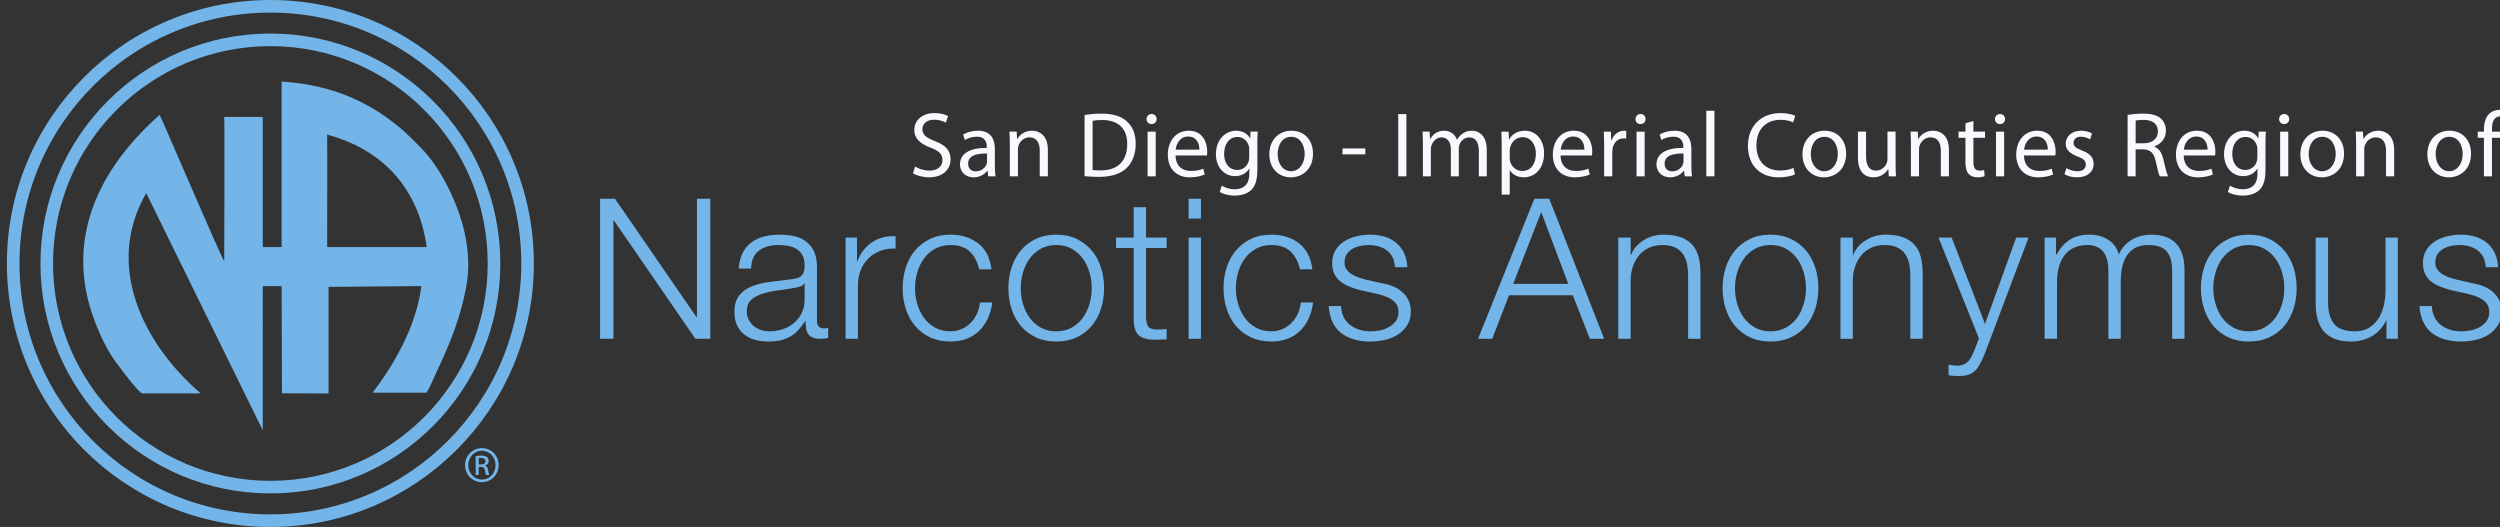 <?xml version="1.0" encoding="UTF-8"?> <svg xmlns="http://www.w3.org/2000/svg" xmlns:xlink="http://www.w3.org/1999/xlink" version="1.1" id="Layer_1" x="0px" y="0px" width="433.421px" height="91.359px" viewBox="0 0 433.421 91.359" xml:space="preserve"><rect x="0" y="0" width="433.421" height="91.359" fill="#333333" stroke="none"/> <path fill="#73B5E8" d="M78.705,34.698c-0.826-1.966-1.927-4.128-3.46-6.33c-1.376-1.966-3.106-3.656-5.347-5.74 c-6.92-6.016-14.037-8.021-21.074-8.492v28.702c-1.298,0-1.416,0-3.264,0c0-6.881,0-15.49,0-22.568h-6.684 c0.079,0.04,0,25.006,0,25.006c-0.118,0.354-11.087-25.36-11.206-25.36c-12.385,11.01-15.452,23.001-11.795,34.207 c0.629,1.888,2.045,5.662,4.089,8.492c1.927,2.635,4.168,5.465,4.679,5.583c0.59,0,5.701,0,10.144,0 c-10.144-8.729-16.632-22.293-9.437-34.717l20.209,41.127V49.601c3.264,0,3.264,0,3.264,0l0.063,18.578l8.072,0.037 c0-5.741,0-12.269,0-18.479l15.888-0.136c0.197,0,0.197,0,0.197,0c-0.708,5.937-3.853,12.463-8.454,18.479c1.336,0,8.257,0,9.318,0 c0.196,0,1.612-3.184,1.73-3.5c2.556-5.347,4.286-9.869,5.19-14.861C81.732,44.804,80.829,39.693,78.705,34.698z M56.718,42.837 c0-0.04,0.04-19.423,0-19.423v-0.079c10.262,2.792,15.924,9.908,17.261,19.502H56.718z"></path> <circle fill="none" stroke="#73B5E8" stroke-width="2.184" cx="46.877" cy="45.679" r="38.772"></circle> <circle fill="none" stroke="#73B5E8" stroke-width="2.184" cx="46.877" cy="45.68" r="44.588"></circle> <path fill="#73B5E8" d="M83.557,77.684c1.612,0,2.896,1.311,2.896,2.949c0,1.665-1.284,2.962-2.91,2.962 c-1.611,0-2.922-1.297-2.922-2.962c0-1.639,1.311-2.949,2.922-2.949H83.557z M83.542,78.143c-1.297,0-2.358,1.114-2.358,2.49 c0,1.402,1.061,2.503,2.372,2.503c1.311,0.014,2.359-1.101,2.359-2.49s-1.048-2.503-2.359-2.503H83.542z M82.993,82.351h-0.524 v-3.29c0.275-0.04,0.537-0.078,0.93-0.078c0.499,0,0.826,0.104,1.022,0.249c0.197,0.144,0.301,0.367,0.301,0.682 c0,0.433-0.288,0.694-0.642,0.799v0.026c0.289,0.053,0.485,0.315,0.55,0.799c0.079,0.512,0.158,0.708,0.209,0.813h-0.55 c-0.079-0.105-0.158-0.406-0.223-0.838c-0.079-0.42-0.288-0.577-0.708-0.577h-0.367v1.415H82.993z M82.993,80.528h0.38 c0.433,0,0.799-0.157,0.799-0.563c0-0.289-0.209-0.577-0.799-0.577c-0.17,0-0.289,0.013-0.38,0.025V80.528z"></path> <g> <path fill="#73B5E8" d="M106.618,34.458l14.144,20.536h0.068V34.458h2.312v24.276h-2.584l-14.144-20.536h-0.068v20.536h-2.312 V34.458H106.618z"></path> <path fill="#73B5E8" d="M128.718,43.91c0.362-0.748,0.855-1.359,1.479-1.836c0.623-0.476,1.354-0.827,2.193-1.054 c0.838-0.228,1.768-0.34,2.788-0.34c0.771,0,1.542,0.073,2.312,0.221c0.771,0.147,1.463,0.425,2.074,0.833 c0.612,0.408,1.11,0.98,1.496,1.717c0.385,0.737,0.578,1.695,0.578,2.873v9.316c0,0.861,0.419,1.292,1.258,1.292 c0.249,0,0.477-0.045,0.68-0.136v1.802c-0.25,0.046-0.471,0.08-0.662,0.102c-0.192,0.023-0.438,0.034-0.731,0.034 c-0.544,0-0.979-0.073-1.31-0.221c-0.328-0.147-0.584-0.357-0.765-0.629c-0.182-0.272-0.301-0.596-0.356-0.97 c-0.058-0.374-0.086-0.788-0.086-1.24h-0.067c-0.386,0.566-0.776,1.07-1.173,1.513c-0.396,0.441-0.84,0.811-1.326,1.104 c-0.486,0.296-1.042,0.521-1.666,0.681s-1.366,0.237-2.227,0.237c-0.816,0-1.581-0.097-2.295-0.288 c-0.714-0.192-1.337-0.499-1.87-0.919c-0.533-0.419-0.952-0.951-1.258-1.598c-0.306-0.646-0.459-1.411-0.459-2.295 c0-1.224,0.272-2.181,0.816-2.873c0.544-0.69,1.264-1.218,2.159-1.581c0.895-0.362,1.904-0.617,3.026-0.765 c1.122-0.148,2.26-0.289,3.417-0.425c0.453-0.045,0.851-0.103,1.19-0.17c0.34-0.068,0.624-0.188,0.851-0.357 c0.226-0.169,0.401-0.402,0.526-0.697c0.124-0.294,0.187-0.68,0.187-1.156c0-0.725-0.119-1.319-0.356-1.784 c-0.238-0.464-0.567-0.833-0.985-1.105c-0.421-0.271-0.908-0.459-1.463-0.561c-0.556-0.103-1.15-0.153-1.785-0.153 c-1.36,0-2.471,0.323-3.332,0.969c-0.862,0.646-1.315,1.684-1.36,3.111h-2.142C128.14,45.542,128.354,44.658,128.718,43.91z M139.428,49.147c-0.136,0.25-0.397,0.431-0.782,0.544c-0.386,0.114-0.727,0.193-1.02,0.238c-0.907,0.158-1.842,0.301-2.805,0.425 c-0.965,0.125-1.843,0.312-2.636,0.561c-0.794,0.25-1.445,0.606-1.955,1.071c-0.51,0.465-0.765,1.128-0.765,1.989 c0,0.544,0.107,1.024,0.323,1.444c0.215,0.42,0.504,0.782,0.867,1.089c0.362,0.306,0.782,0.539,1.258,0.696 c0.476,0.159,0.963,0.238,1.462,0.238c0.816,0,1.598-0.125,2.346-0.374s1.398-0.612,1.955-1.088 c0.555-0.477,0.997-1.054,1.326-1.734c0.328-0.68,0.492-1.451,0.492-2.312v-2.788H139.428L139.428,49.147z"></path> <path fill="#73B5E8" d="M148.573,41.191v4.114h0.068c0.544-1.429,1.389-2.527,2.533-3.298c1.145-0.771,2.51-1.122,4.097-1.055 v2.143c-0.976-0.045-1.858,0.085-2.651,0.391c-0.795,0.306-1.479,0.743-2.058,1.309c-0.578,0.567-1.026,1.241-1.343,2.023 c-0.318,0.782-0.477,1.638-0.477,2.567v9.35h-2.142V41.191H148.573z"></path> <path fill="#73B5E8" d="M168.124,43.605c-0.795-0.748-1.904-1.122-3.332-1.122c-1.021,0-1.916,0.216-2.687,0.646 c-0.771,0.432-1.411,0.998-1.921,1.7c-0.51,0.703-0.896,1.501-1.156,2.397c-0.261,0.896-0.391,1.808-0.391,2.736 c0,0.931,0.13,1.843,0.391,2.737c0.26,0.896,0.646,1.695,1.156,2.397c0.51,0.703,1.15,1.27,1.921,1.699 c0.771,0.432,1.666,0.646,2.687,0.646c0.656,0,1.279-0.125,1.869-0.374s1.11-0.595,1.564-1.037 c0.453-0.441,0.827-0.969,1.122-1.581c0.294-0.611,0.476-1.28,0.544-2.006h2.143c-0.295,2.131-1.078,3.791-2.347,4.981 c-1.271,1.189-2.901,1.784-4.896,1.784c-1.338,0-2.522-0.243-3.553-0.73c-1.033-0.487-1.898-1.15-2.602-1.989 c-0.703-0.838-1.234-1.819-1.598-2.94c-0.363-1.122-0.545-2.317-0.545-3.588c0-1.269,0.182-2.465,0.545-3.587 c0.361-1.122,0.895-2.102,1.598-2.94c0.703-0.838,1.568-1.507,2.602-2.006c1.03-0.498,2.215-0.748,3.553-0.748 c1.881,0,3.473,0.499,4.777,1.496c1.303,0.998,2.078,2.505,2.328,4.521h-2.143C169.46,45.385,168.917,44.353,168.124,43.605z"></path> <path fill="#73B5E8" d="M186.671,41.429c1.031,0.499,1.898,1.168,2.601,2.006c0.702,0.839,1.235,1.818,1.599,2.94 c0.361,1.122,0.543,2.318,0.543,3.587c0,1.271-0.182,2.466-0.543,3.588c-0.363,1.122-0.896,2.103-1.599,2.94 c-0.702,0.839-1.569,1.502-2.601,1.989c-1.032,0.487-2.217,0.73-3.553,0.73c-1.338,0-2.522-0.243-3.554-0.73 c-1.032-0.487-1.897-1.15-2.601-1.989c-0.703-0.838-1.235-1.818-1.598-2.94c-0.363-1.122-0.545-2.317-0.545-3.588 c0-1.269,0.182-2.465,0.545-3.587c0.361-1.122,0.895-2.102,1.598-2.94c0.703-0.838,1.568-1.507,2.601-2.006 c1.031-0.498,2.216-0.748,3.554-0.748C184.454,40.681,185.639,40.931,186.671,41.429z M180.432,43.128 c-0.771,0.432-1.411,0.998-1.921,1.7c-0.51,0.703-0.896,1.501-1.156,2.397c-0.261,0.896-0.391,1.808-0.391,2.736 c0,0.931,0.13,1.843,0.391,2.737c0.26,0.896,0.646,1.695,1.156,2.397c0.51,0.703,1.15,1.27,1.921,1.7s1.666,0.646,2.687,0.646 c1.02,0,1.914-0.215,2.686-0.646c0.77-0.431,1.411-0.997,1.921-1.7c0.511-0.702,0.896-1.501,1.155-2.397 c0.261-0.895,0.392-1.807,0.392-2.737c0-0.929-0.131-1.841-0.392-2.736c-0.26-0.896-0.645-1.694-1.155-2.397s-1.151-1.27-1.921-1.7 c-0.771-0.43-1.666-0.646-2.686-0.646C182.098,42.483,181.202,42.698,180.432,43.128z"></path> <path fill="#73B5E8" d="M202.259,41.191v1.802h-3.57v11.832c0,0.703,0.096,1.253,0.289,1.649c0.191,0.396,0.674,0.618,1.445,0.663 c0.611,0,1.224-0.034,1.836-0.103v1.802c-0.317,0-0.635,0.012-0.952,0.034s-0.636,0.034-0.952,0.034 c-1.428,0-2.426-0.277-2.992-0.833c-0.566-0.555-0.838-1.581-0.816-3.077V42.992h-3.059v-1.802h3.059V35.92h2.143v5.271H202.259 L202.259,41.191z"></path> <path fill="#73B5E8" d="M208.208,34.458v3.435h-2.142v-3.435H208.208z M208.208,41.191v17.544h-2.142V41.191H208.208z"></path> <path fill="#73B5E8" d="M223.748,43.605c-0.795-0.748-1.904-1.122-3.332-1.122c-1.021,0-1.916,0.216-2.688,0.646 c-0.772,0.432-1.411,0.998-1.921,1.7c-0.511,0.703-0.896,1.501-1.155,2.397c-0.262,0.896-0.392,1.808-0.392,2.736 c0,0.931,0.13,1.843,0.392,2.737c0.26,0.896,0.646,1.695,1.155,2.397c0.511,0.703,1.149,1.27,1.921,1.699 c0.771,0.432,1.666,0.646,2.688,0.646c0.656,0,1.279-0.125,1.869-0.374s1.111-0.595,1.563-1.037 c0.453-0.441,0.828-0.969,1.123-1.581c0.295-0.611,0.479-1.28,0.543-2.006h2.145c-0.295,2.131-1.076,3.791-2.346,4.981 c-1.271,1.189-2.902,1.784-4.896,1.784c-1.338,0-2.523-0.243-3.553-0.73c-1.033-0.487-1.9-1.15-2.603-1.989 c-0.703-0.838-1.235-1.819-1.599-2.94c-0.362-1.122-0.543-2.317-0.543-3.588c0-1.269,0.181-2.465,0.543-3.587 s0.896-2.102,1.599-2.94c0.702-0.838,1.569-1.507,2.603-2.006c1.03-0.498,2.215-0.748,3.553-0.748c1.881,0,3.473,0.499,4.775,1.496 c1.305,0.998,2.08,2.505,2.33,4.521h-2.145C225.083,45.385,224.541,44.353,223.748,43.605z"></path> <path fill="#73B5E8" d="M241.427,44.608c-0.25-0.487-0.584-0.889-1.004-1.207c-0.42-0.317-0.898-0.549-1.441-0.697 c-0.545-0.147-1.123-0.221-1.734-0.221c-0.477,0-0.959,0.051-1.445,0.153c-0.486,0.102-0.936,0.271-1.344,0.51 s-0.736,0.55-0.986,0.935c-0.248,0.386-0.373,0.861-0.373,1.429c0,0.476,0.119,0.879,0.357,1.207s0.537,0.606,0.9,0.833 c0.361,0.227,0.76,0.413,1.188,0.561c0.434,0.147,0.828,0.267,1.191,0.357l2.854,0.646c0.611,0.091,1.221,0.255,1.818,0.493 c0.602,0.238,1.133,0.55,1.598,0.935c0.465,0.387,0.848,0.861,1.143,1.429c0.293,0.566,0.439,1.235,0.439,2.006 c0,0.952-0.217,1.763-0.646,2.431c-0.432,0.669-0.98,1.213-1.648,1.632c-0.67,0.419-1.424,0.72-2.262,0.901 c-0.838,0.181-1.666,0.271-2.482,0.271c-2.063,0-3.732-0.486-5.014-1.462c-1.283-0.975-2.012-2.539-2.193-4.691h2.145 c0.09,1.451,0.617,2.545,1.58,3.281s2.158,1.104,3.588,1.104c0.52,0,1.059-0.056,1.613-0.17c0.557-0.113,1.07-0.306,1.549-0.578 c0.475-0.271,0.865-0.617,1.172-1.037c0.307-0.419,0.459-0.935,0.459-1.547c0-0.521-0.107-0.958-0.322-1.309 c-0.217-0.352-0.506-0.646-0.867-0.885c-0.361-0.237-0.775-0.436-1.24-0.595c-0.467-0.158-0.936-0.294-1.41-0.408l-2.754-0.611 c-0.703-0.182-1.352-0.392-1.939-0.629c-0.59-0.238-1.104-0.532-1.547-0.885c-0.443-0.352-0.787-0.781-1.037-1.292 c-0.25-0.51-0.373-1.139-0.373-1.887c0-0.884,0.197-1.643,0.594-2.278c0.396-0.634,0.912-1.145,1.549-1.529 c0.635-0.386,1.344-0.668,2.125-0.851c0.781-0.181,1.559-0.271,2.328-0.271c0.887,0,1.705,0.114,2.467,0.34 c0.76,0.227,1.428,0.578,2.006,1.054c0.578,0.477,1.037,1.066,1.377,1.769c0.34,0.703,0.533,1.529,0.578,2.481h-2.145 C241.812,45.666,241.675,45.096,241.427,44.608z"></path> <path fill="#73B5E8" d="M268.591,34.458l9.521,24.276h-2.482l-2.957-7.548h-11.051l-2.924,7.548h-2.447l9.758-24.276H268.591z M271.89,49.215l-4.689-12.444l-4.863,12.444H271.89z"></path> <path fill="#73B5E8" d="M282.703,41.191v3.026h0.068c0.406-1.065,1.133-1.922,2.176-2.567c1.043-0.646,2.188-0.969,3.434-0.969 c1.227,0,2.25,0.159,3.078,0.476c0.826,0.318,1.49,0.766,1.988,1.343c0.498,0.578,0.85,1.287,1.055,2.125 c0.203,0.839,0.305,1.78,0.305,2.822v11.288h-2.141V47.786c0-0.748-0.068-1.444-0.205-2.091c-0.137-0.646-0.373-1.207-0.713-1.683 c-0.342-0.477-0.801-0.851-1.377-1.122c-0.578-0.272-1.299-0.408-2.16-0.408s-1.627,0.153-2.295,0.459s-1.236,0.726-1.699,1.258 c-0.465,0.533-0.828,1.168-1.088,1.904c-0.262,0.737-0.404,1.536-0.426,2.396v10.234h-2.145V41.191H282.703z"></path> <path fill="#73B5E8" d="M310.498,41.429c1.031,0.499,1.898,1.168,2.602,2.006c0.701,0.839,1.234,1.818,1.6,2.94 c0.359,1.122,0.543,2.318,0.543,3.587c0,1.271-0.184,2.466-0.543,3.588c-0.363,1.122-0.896,2.103-1.6,2.94 c-0.701,0.839-1.568,1.502-2.602,1.989c-1.031,0.487-2.217,0.73-3.553,0.73c-1.338,0-2.523-0.243-3.555-0.73 s-1.898-1.15-2.602-1.989c-0.703-0.838-1.236-1.818-1.598-2.94c-0.363-1.122-0.545-2.317-0.545-3.588 c0-1.269,0.182-2.465,0.545-3.587c0.359-1.122,0.895-2.102,1.598-2.94c0.701-0.838,1.568-1.507,2.602-2.006 c1.029-0.498,2.217-0.748,3.555-0.748C308.281,40.681,309.466,40.931,310.498,41.429z M304.257,43.128 c-0.77,0.432-1.41,0.998-1.92,1.7c-0.51,0.703-0.896,1.501-1.156,2.397c-0.262,0.896-0.391,1.808-0.391,2.736 c0,0.931,0.129,1.843,0.391,2.737c0.262,0.896,0.646,1.695,1.156,2.397c0.51,0.703,1.15,1.27,1.92,1.7 c0.771,0.431,1.666,0.646,2.689,0.646c1.02,0,1.914-0.215,2.686-0.646s1.41-0.997,1.92-1.7c0.514-0.702,0.896-1.501,1.156-2.397 c0.262-0.895,0.393-1.807,0.393-2.737c0-0.929-0.131-1.841-0.393-2.736c-0.26-0.896-0.645-1.694-1.156-2.397 c-0.51-0.703-1.148-1.27-1.92-1.7c-0.771-0.43-1.666-0.646-2.686-0.646C305.923,42.483,305.029,42.698,304.257,43.128z"></path> <path fill="#73B5E8" d="M321.224,41.191v3.026h0.068c0.408-1.065,1.133-1.922,2.176-2.567c1.043-0.646,2.188-0.969,3.436-0.969 c1.225,0,2.25,0.159,3.078,0.476c0.824,0.318,1.488,0.766,1.986,1.343c0.498,0.578,0.852,1.287,1.057,2.125 c0.203,0.839,0.305,1.78,0.305,2.822v11.288h-2.141V47.786c0-0.748-0.068-1.444-0.205-2.091c-0.139-0.646-0.373-1.207-0.713-1.683 c-0.344-0.477-0.803-0.851-1.379-1.122c-0.576-0.272-1.299-0.408-2.158-0.408c-0.861,0-1.627,0.153-2.295,0.459 s-1.236,0.726-1.699,1.258c-0.465,0.533-0.828,1.168-1.088,1.904c-0.264,0.737-0.404,1.536-0.428,2.396v10.234h-2.143V41.191 H321.224z"></path> <path fill="#73B5E8" d="M338.359,41.191l5.779,14.96l5.406-14.96h2.143l-7.615,20.196c-0.318,0.748-0.611,1.364-0.885,1.853 c-0.271,0.487-0.572,0.873-0.9,1.156s-0.715,0.487-1.156,0.612c-0.439,0.125-1.002,0.187-1.684,0.187 c-0.432-0.023-0.766-0.04-1.002-0.051c-0.238-0.012-0.447-0.051-0.629-0.119v-1.802c0.248,0.045,0.492,0.085,0.729,0.119 c0.238,0.033,0.482,0.051,0.73,0.051c0.477,0,0.867-0.068,1.174-0.204s0.572-0.323,0.799-0.562c0.229-0.237,0.42-0.526,0.578-0.866 c0.158-0.341,0.328-0.715,0.51-1.122l0.748-1.973l-7.004-17.476H338.359z"></path> <path fill="#73B5E8" d="M356.449,41.191v2.958h0.102c0.566-1.088,1.311-1.938,2.229-2.55c0.918-0.612,2.092-0.918,3.52-0.918 c1.156,0,2.205,0.284,3.146,0.85c0.939,0.567,1.568,1.428,1.887,2.584c0.521-1.156,1.293-2.017,2.314-2.584 c1.02-0.565,2.105-0.85,3.264-0.85c3.877,0,5.813,2.052,5.813,6.153v11.9h-2.143V46.937c0-1.451-0.305-2.557-0.918-3.315 c-0.611-0.759-1.688-1.139-3.229-1.139c-0.93,0-1.699,0.176-2.313,0.527c-0.611,0.352-1.102,0.821-1.463,1.41 c-0.361,0.591-0.617,1.265-0.766,2.023c-0.146,0.76-0.221,1.547-0.221,2.363v9.928h-2.143v-11.9c0-0.589-0.064-1.149-0.189-1.683 c-0.125-0.532-0.328-0.997-0.611-1.394s-0.662-0.708-1.139-0.936c-0.477-0.226-1.055-0.34-1.732-0.34 c-0.908,0-1.695,0.165-2.363,0.493c-0.67,0.328-1.213,0.782-1.633,1.359c-0.42,0.578-0.73,1.259-0.936,2.04 c-0.205,0.782-0.307,1.639-0.307,2.567v9.792h-2.145V41.191H356.449z"></path> <path fill="#73B5E8" d="M393.423,41.429c1.031,0.499,1.898,1.168,2.604,2.006c0.701,0.839,1.232,1.818,1.598,2.94 c0.361,1.122,0.543,2.318,0.543,3.587c0,1.271-0.182,2.466-0.543,3.588c-0.363,1.122-0.896,2.103-1.598,2.94 c-0.703,0.839-1.57,1.502-2.604,1.989c-1.029,0.487-2.217,0.73-3.553,0.73c-1.338,0-2.523-0.243-3.553-0.73 c-1.033-0.487-1.9-1.15-2.604-1.989c-0.703-0.838-1.234-1.818-1.598-2.94c-0.365-1.122-0.545-2.317-0.545-3.588 c0-1.269,0.182-2.465,0.545-3.587c0.361-1.122,0.895-2.102,1.598-2.94c0.701-0.838,1.568-1.507,2.604-2.006 c1.027-0.498,2.215-0.748,3.553-0.748C391.207,40.681,392.392,40.931,393.423,41.429z M387.183,43.128 c-0.77,0.432-1.408,0.998-1.92,1.7c-0.51,0.703-0.896,1.501-1.154,2.397c-0.264,0.896-0.393,1.808-0.393,2.736 c0,0.931,0.129,1.843,0.393,2.737c0.26,0.896,0.646,1.695,1.154,2.397c0.512,0.703,1.15,1.27,1.92,1.7 c0.771,0.431,1.666,0.646,2.689,0.646c1.02,0,1.914-0.215,2.686-0.646s1.41-0.997,1.922-1.7c0.512-0.702,0.896-1.501,1.154-2.397 c0.264-0.895,0.395-1.807,0.395-2.737c0-0.929-0.131-1.841-0.395-2.736c-0.26-0.896-0.645-1.694-1.154-2.397 c-0.512-0.703-1.15-1.27-1.922-1.7c-0.771-0.43-1.666-0.646-2.686-0.646C388.849,42.483,387.955,42.698,387.183,43.128z"></path> <path fill="#73B5E8" d="M413.738,58.735v-3.162h-0.068c-0.564,1.179-1.389,2.08-2.465,2.703s-2.27,0.935-3.586,0.935 c-1.111,0-2.059-0.152-2.84-0.459c-0.781-0.306-1.416-0.741-1.904-1.309c-0.486-0.566-0.844-1.258-1.07-2.074 c-0.227-0.815-0.34-1.745-0.34-2.788v-11.39h2.145v11.424c0.045,1.587,0.412,2.788,1.104,3.604 c0.691,0.815,1.887,1.224,3.586,1.224c0.932,0,1.725-0.198,2.381-0.595s1.201-0.923,1.633-1.581s0.748-1.411,0.951-2.261 c0.203-0.851,0.309-1.718,0.309-2.602v-9.214h2.141v17.544H413.738L413.738,58.735z"></path> <path fill="#73B5E8" d="M430.533,44.608c-0.248-0.487-0.584-0.889-1.002-1.207c-0.42-0.317-0.9-0.549-1.445-0.697 c-0.543-0.147-1.121-0.221-1.732-0.221c-0.477,0-0.957,0.051-1.445,0.153c-0.486,0.102-0.936,0.271-1.342,0.51 c-0.408,0.238-0.736,0.55-0.986,0.935c-0.25,0.386-0.375,0.861-0.375,1.429c0,0.476,0.119,0.879,0.357,1.207 c0.236,0.328,0.537,0.606,0.9,0.833c0.361,0.227,0.758,0.413,1.189,0.561c0.43,0.147,0.826,0.267,1.188,0.357l2.855,0.646 c0.611,0.091,1.219,0.255,1.818,0.493c0.602,0.238,1.135,0.55,1.6,0.935c0.465,0.387,0.844,0.861,1.139,1.429 c0.295,0.566,0.441,1.235,0.441,2.006c0,0.952-0.215,1.763-0.646,2.431c-0.43,0.669-0.979,1.213-1.646,1.632 c-0.67,0.419-1.424,0.72-2.264,0.901c-0.838,0.181-1.666,0.271-2.48,0.271c-2.063,0-3.734-0.486-5.016-1.462 c-1.279-0.975-2.012-2.539-2.191-4.691h2.143c0.09,1.451,0.617,2.545,1.58,3.281s2.158,1.104,3.588,1.104 c0.521,0,1.061-0.056,1.613-0.17c0.557-0.113,1.072-0.306,1.549-0.578c0.477-0.271,0.865-0.617,1.172-1.037 c0.309-0.419,0.459-0.935,0.459-1.547c0-0.521-0.105-0.958-0.32-1.309c-0.219-0.352-0.508-0.646-0.867-0.885 c-0.363-0.237-0.777-0.436-1.242-0.595c-0.465-0.158-0.934-0.294-1.41-0.408l-2.754-0.611c-0.703-0.182-1.35-0.392-1.938-0.629 c-0.592-0.238-1.105-0.532-1.549-0.885c-0.441-0.352-0.789-0.781-1.037-1.292c-0.25-0.51-0.373-1.139-0.373-1.887 c0-0.884,0.197-1.643,0.596-2.278c0.395-0.634,0.912-1.145,1.547-1.529c0.635-0.386,1.344-0.668,2.125-0.851 c0.781-0.181,1.559-0.271,2.328-0.271c0.885,0,1.707,0.114,2.465,0.34c0.76,0.227,1.43,0.578,2.008,1.054 c0.576,0.477,1.035,1.066,1.377,1.769c0.34,0.703,0.531,1.529,0.578,2.481h-2.143C430.919,45.666,430.783,45.096,430.533,44.608z"></path> </g> <g> <path fill="#F8F8FF" d="M158.653,28.871c0.625,0.4,1.521,0.705,2.481,0.705c1.424,0,2.257-0.752,2.257-1.841 c0-0.993-0.576-1.585-2.033-2.129c-1.761-0.64-2.849-1.569-2.849-3.073c0-1.681,1.394-2.929,3.489-2.929 c1.088,0,1.904,0.256,2.369,0.528l-0.385,1.136c-0.336-0.208-1.057-0.512-2.033-0.512c-1.473,0-2.033,0.88-2.033,1.616 c0,1.009,0.656,1.504,2.146,2.081c1.825,0.704,2.737,1.584,2.737,3.169c0,1.665-1.217,3.122-3.762,3.122 c-1.041,0-2.178-0.319-2.754-0.705L158.653,28.871z"></path> <path fill="#F8F8FF" d="M172.479,28.711c0,0.673,0.032,1.329,0.112,1.857h-1.265l-0.113-0.977h-0.047 c-0.434,0.607-1.266,1.152-2.369,1.152c-1.569,0-2.369-1.104-2.369-2.225c0-1.873,1.665-2.897,4.658-2.881v-0.16 c0-0.625-0.176-1.793-1.762-1.777c-0.736,0-1.488,0.208-2.033,0.576l-0.319-0.944c0.64-0.399,1.584-0.672,2.562-0.672 c2.369,0,2.944,1.617,2.944,3.153L172.479,28.711L172.479,28.711z M171.12,26.615c-1.537-0.032-3.281,0.24-3.281,1.745 c0,0.929,0.607,1.345,1.313,1.345c1.024,0,1.682-0.64,1.905-1.296c0.048-0.16,0.063-0.319,0.063-0.448V26.615L171.12,26.615z"></path> <path fill="#F8F8FF" d="M175.069,24.917c0-0.815-0.016-1.457-0.064-2.097h1.25l0.08,1.28h0.031c0.385-0.72,1.281-1.44,2.562-1.44 c1.073,0,2.737,0.641,2.737,3.297v4.61h-1.41v-4.466c0-1.249-0.463-2.289-1.791-2.289c-0.913,0-1.633,0.656-1.889,1.44 c-0.064,0.177-0.097,0.416-0.097,0.656v4.658h-1.409V24.917z"></path> <path fill="#F8F8FF" d="M188.028,19.94c0.85-0.145,1.857-0.24,2.961-0.24c2.002,0,3.426,0.48,4.37,1.344 c0.978,0.881,1.537,2.13,1.537,3.874c0,1.762-0.56,3.201-1.553,4.194c-1.024,1.008-2.688,1.553-4.786,1.553 c-1.008,0-1.825-0.048-2.529-0.128V19.94L188.028,19.94z M189.421,29.48c0.354,0.048,0.865,0.063,1.41,0.063 c2.992,0,4.594-1.665,4.594-4.577c0.016-2.546-1.424-4.162-4.37-4.162c-0.72,0-1.265,0.063-1.634,0.144V29.48z"></path> <path fill="#F8F8FF" d="M200.525,20.645c0,0.479-0.336,0.864-0.896,0.864c-0.512,0-0.85-0.385-0.85-0.864 c0-0.48,0.354-0.88,0.881-0.88C200.174,19.765,200.525,20.148,200.525,20.645z M198.956,30.569v-7.747h1.41v7.747H198.956z"></path> <path fill="#F8F8FF" d="M203.806,26.95c0.031,1.905,1.232,2.689,2.656,2.689c1.009,0,1.634-0.177,2.146-0.4l0.257,1.008 c-0.496,0.225-1.361,0.497-2.594,0.497c-2.385,0-3.811-1.585-3.811-3.922s1.377-4.162,3.634-4.162c2.545,0,3.2,2.209,3.2,3.633 c0,0.288-0.016,0.497-0.047,0.656L203.806,26.95L203.806,26.95z M207.935,25.943c0.016-0.88-0.368-2.273-1.953-2.273 c-1.441,0-2.049,1.298-2.16,2.273H207.935z"></path> <path fill="#F8F8FF" d="M217.984,29.433c0,1.792-0.367,2.864-1.104,3.553c-0.77,0.688-1.857,0.928-2.834,0.928 c-0.928,0-1.952-0.224-2.576-0.64l0.352-1.088c0.512,0.336,1.313,0.624,2.273,0.624c1.439,0,2.497-0.752,2.497-2.722V29.24h-0.032 c-0.416,0.72-1.266,1.296-2.465,1.296c-1.921,0-3.297-1.632-3.297-3.776c0-2.625,1.712-4.099,3.505-4.099 c1.344,0,2.065,0.688,2.417,1.329h0.031l0.049-1.168h1.249c-0.047,0.544-0.063,1.187-0.063,2.113v4.498H217.984L217.984,29.433z M216.575,25.878c0-0.239-0.016-0.447-0.08-0.623c-0.256-0.833-0.928-1.506-1.969-1.506c-1.345,0-2.305,1.138-2.305,2.93 c0,1.521,0.783,2.784,2.289,2.784c0.88,0,1.665-0.544,1.953-1.439c0.08-0.24,0.111-0.512,0.111-0.752V25.878L216.575,25.878z"></path> <path fill="#F8F8FF" d="M227.632,26.631c0,2.864-2.002,4.113-3.855,4.113c-2.082,0-3.715-1.537-3.715-3.985 c0-2.577,1.713-4.099,3.842-4.099C226.126,22.661,227.632,24.278,227.632,26.631z M221.501,26.71c0,1.697,0.959,2.978,2.336,2.978 c1.348,0,2.355-1.266,2.355-3.009c0-1.313-0.656-2.961-2.322-2.961C222.222,23.718,221.501,25.254,221.501,26.71z"></path> <path fill="#F8F8FF" d="M236.703,25.735v1.024h-3.955v-1.024H236.703z"></path> <path fill="#F8F8FF" d="M243.82,19.78v10.789h-1.408V19.78H243.82z"></path> <path fill="#F8F8FF" d="M246.683,24.917c0-0.815-0.029-1.457-0.063-2.097h1.232l0.063,1.265h0.049 c0.434-0.735,1.152-1.425,2.449-1.425c1.041,0,1.84,0.641,2.176,1.554h0.033c0.24-0.448,0.563-0.771,0.881-1.009 c0.463-0.353,0.959-0.544,1.695-0.544c1.041,0,2.563,0.672,2.563,3.361v4.546h-1.377v-4.37c0-1.505-0.561-2.385-1.682-2.385 c-0.816,0-1.424,0.592-1.68,1.265c-0.064,0.208-0.113,0.448-0.113,0.704v4.786h-1.375v-4.642c0-1.232-0.545-2.113-1.617-2.113 c-0.865,0-1.521,0.705-1.744,1.409c-0.08,0.191-0.111,0.448-0.111,0.688v4.658h-1.377L246.683,24.917L246.683,24.917z"></path> <path fill="#F8F8FF" d="M260.349,25.351c0-0.992-0.031-1.792-0.063-2.529h1.248l0.08,1.329h0.031 c0.561-0.944,1.486-1.489,2.754-1.489c1.889,0,3.297,1.584,3.297,3.921c0,2.785-1.713,4.162-3.537,4.162 c-1.025,0-1.922-0.448-2.385-1.217h-0.033v4.21h-1.395v-8.387H260.349z M261.742,27.414c0,0.208,0.016,0.4,0.063,0.576 c0.258,0.978,1.105,1.649,2.113,1.649c1.488,0,2.354-1.218,2.354-2.993c0-1.537-0.816-2.865-2.307-2.865 c-0.961,0-1.873,0.672-2.129,1.729c-0.049,0.176-0.096,0.384-0.096,0.56L261.742,27.414L261.742,27.414z"></path> <path fill="#F8F8FF" d="M270.556,26.95c0.031,1.905,1.232,2.689,2.656,2.689c1.01,0,1.633-0.177,2.146-0.4l0.256,1.008 c-0.496,0.225-1.359,0.497-2.592,0.497c-2.387,0-3.813-1.585-3.813-3.922s1.377-4.162,3.635-4.162c2.545,0,3.201,2.209,3.201,3.633 c0,0.288-0.018,0.497-0.049,0.656L270.556,26.95L270.556,26.95z M274.685,25.943c0.018-0.88-0.367-2.273-1.951-2.273 c-1.441,0-2.051,1.298-2.162,2.273H274.685z"></path> <path fill="#F8F8FF" d="M278.107,25.239c0-0.913-0.018-1.697-0.063-2.417h1.232l0.063,1.537h0.049 c0.354-1.041,1.219-1.697,2.16-1.697c0.146,0,0.256,0.017,0.385,0.032v1.328c-0.145-0.032-0.287-0.032-0.479-0.032 c-0.992,0-1.697,0.736-1.889,1.792c-0.031,0.192-0.051,0.434-0.051,0.656v4.13h-1.406v-5.329H278.107z"></path> <path fill="#F8F8FF" d="M285.292,20.645c0,0.479-0.336,0.864-0.895,0.864c-0.514,0-0.852-0.385-0.852-0.864 c0-0.48,0.355-0.88,0.881-0.88C284.941,19.765,285.292,20.148,285.292,20.645z M283.724,30.569v-7.747h1.408v7.747H283.724z"></path> <path fill="#F8F8FF" d="M293.23,28.711c0,0.673,0.029,1.329,0.109,1.857h-1.264l-0.113-0.977h-0.047 c-0.432,0.607-1.266,1.152-2.369,1.152c-1.566,0-2.369-1.104-2.369-2.225c0-1.873,1.664-2.897,4.658-2.881v-0.16 c0-0.625-0.176-1.793-1.762-1.777c-0.736,0-1.488,0.208-2.031,0.576l-0.32-0.944c0.641-0.399,1.584-0.672,2.563-0.672 c2.369,0,2.945,1.617,2.945,3.153V28.711L293.23,28.711z M291.869,26.615c-1.537-0.032-3.281,0.24-3.281,1.745 c0,0.929,0.609,1.345,1.314,1.345c1.021,0,1.68-0.64,1.902-1.296c0.051-0.16,0.064-0.319,0.064-0.448V26.615L291.869,26.615z"></path> <path fill="#F8F8FF" d="M295.82,19.203h1.408v11.365h-1.408V19.203z"></path> <path fill="#F8F8FF" d="M311.199,30.233c-0.496,0.256-1.537,0.512-2.852,0.512c-3.039,0-5.313-1.921-5.313-5.475 c0-3.394,2.289-5.666,5.635-5.666c1.328,0,2.193,0.288,2.563,0.479l-0.354,1.138c-0.512-0.256-1.266-0.448-2.162-0.448 c-2.525,0-4.209,1.617-4.209,4.45c0,2.657,1.521,4.338,4.131,4.338c0.863,0,1.729-0.176,2.287-0.448L311.199,30.233z"></path> <path fill="#F8F8FF" d="M320.062,26.631c0,2.864-2,4.113-3.857,4.113c-2.08,0-3.713-1.537-3.713-3.985 c0-2.577,1.713-4.099,3.842-4.099C318.558,22.661,320.062,24.278,320.062,26.631z M313.931,26.71c0,1.697,0.963,2.978,2.34,2.978 c1.344,0,2.352-1.266,2.352-3.009c0-1.313-0.656-2.961-2.32-2.961C314.652,23.718,313.931,25.254,313.931,26.71z"></path> <path fill="#F8F8FF" d="M328.638,28.44c0,0.815,0.018,1.521,0.064,2.129h-1.248l-0.08-1.265h-0.033 c-0.352,0.625-1.184,1.44-2.561,1.44c-1.217,0-2.674-0.688-2.674-3.394v-4.53h1.408v4.273c0,1.473,0.465,2.48,1.729,2.48 c0.945,0,1.602-0.656,1.855-1.297c0.08-0.192,0.129-0.448,0.129-0.72V22.82h1.408L328.638,28.44L328.638,28.44z"></path> <path fill="#F8F8FF" d="M331.292,24.917c0-0.815-0.018-1.457-0.063-2.097h1.248l0.078,1.28h0.031c0.385-0.72,1.281-1.44,2.564-1.44 c1.07,0,2.734,0.641,2.734,3.297v4.61h-1.406v-4.466c0-1.249-0.467-2.289-1.793-2.289c-0.912,0-1.635,0.656-1.891,1.44 c-0.063,0.177-0.096,0.416-0.096,0.656v4.658h-1.408V24.917L331.292,24.917z"></path> <path fill="#F8F8FF" d="M342.125,20.965v1.856h2.016v1.072h-2.016v4.178c0,0.96,0.271,1.505,1.057,1.505 c0.385,0,0.607-0.032,0.816-0.096l0.063,1.072c-0.271,0.096-0.703,0.191-1.248,0.191c-0.656,0-1.186-0.224-1.521-0.592 c-0.385-0.432-0.545-1.121-0.545-2.033v-4.226h-1.199v-1.072h1.199v-1.438L342.125,20.965z"></path> <path fill="#F8F8FF" d="M347.613,20.645c0,0.479-0.336,0.864-0.896,0.864c-0.514,0-0.85-0.385-0.85-0.864 c0-0.48,0.354-0.88,0.881-0.88C347.259,19.765,347.613,20.148,347.613,20.645z M346.044,30.569v-7.747h1.408v7.747H346.044z"></path> <path fill="#F8F8FF" d="M350.892,26.95c0.029,1.905,1.23,2.689,2.656,2.689c1.008,0,1.631-0.177,2.146-0.4l0.256,1.008 c-0.496,0.225-1.361,0.497-2.594,0.497c-2.387,0-3.811-1.585-3.811-3.922s1.375-4.162,3.633-4.162c2.547,0,3.201,2.209,3.201,3.633 c0,0.288-0.016,0.497-0.049,0.656L350.892,26.95L350.892,26.95z M355.021,25.943c0.016-0.88-0.369-2.273-1.953-2.273 c-1.439,0-2.049,1.298-2.16,2.273H355.021z"></path> <path fill="#F8F8FF" d="M358.251,29.144c0.434,0.256,1.168,0.544,1.873,0.544c1.008,0,1.488-0.496,1.488-1.152 c0-0.672-0.4-1.023-1.426-1.409c-1.408-0.512-2.064-1.265-2.064-2.192c0-1.249,1.025-2.273,2.674-2.273 c0.783,0,1.475,0.208,1.891,0.48l-0.336,1.023c-0.307-0.191-0.865-0.464-1.588-0.464c-0.832,0-1.277,0.48-1.277,1.057 c0,0.641,0.445,0.929,1.455,1.328c1.33,0.496,2.031,1.168,2.031,2.321c0,1.376-1.07,2.337-2.881,2.337 c-0.848,0-1.633-0.224-2.176-0.544L358.251,29.144z"></path> <path fill="#F8F8FF" d="M368.859,19.924c0.705-0.129,1.729-0.225,2.674-0.225c1.488,0,2.465,0.288,3.121,0.88 c0.525,0.48,0.848,1.218,0.848,2.065c0,1.409-0.895,2.353-2.016,2.737v0.048c0.813,0.288,1.313,1.057,1.566,2.177 c0.354,1.505,0.607,2.545,0.832,2.961h-1.439c-0.176-0.32-0.416-1.232-0.703-2.577c-0.32-1.488-0.912-2.049-2.178-2.097h-1.313 v4.674h-1.393V19.924L368.859,19.924z M370.251,24.837h1.424c1.49,0,2.436-0.815,2.436-2.049c0-1.393-1.008-2-2.48-2 c-0.672,0-1.137,0.048-1.377,0.112L370.251,24.837L370.251,24.837z"></path> <path fill="#F8F8FF" d="M378.587,26.95c0.031,1.905,1.232,2.689,2.656,2.689c1.008,0,1.633-0.177,2.145-0.4l0.258,1.008 c-0.496,0.225-1.359,0.497-2.594,0.497c-2.385,0-3.811-1.585-3.811-3.922s1.377-4.162,3.635-4.162c2.545,0,3.201,2.209,3.201,3.633 c0,0.288-0.018,0.497-0.049,0.656L378.587,26.95L378.587,26.95z M382.716,25.943c0.018-0.88-0.369-2.273-1.953-2.273 c-1.438,0-2.049,1.298-2.158,2.273H382.716z"></path> <path fill="#F8F8FF" d="M392.765,29.433c0,1.792-0.367,2.864-1.104,3.553c-0.768,0.688-1.857,0.928-2.834,0.928 c-0.928,0-1.953-0.224-2.576-0.64l0.354-1.088c0.512,0.336,1.313,0.624,2.271,0.624c1.439,0,2.496-0.752,2.496-2.722V29.24h-0.031 c-0.416,0.72-1.264,1.296-2.465,1.296c-1.922,0-3.297-1.632-3.297-3.776c0-2.625,1.713-4.099,3.504-4.099 c1.346,0,2.066,0.688,2.418,1.329h0.031l0.049-1.168h1.248c-0.047,0.544-0.064,1.187-0.064,2.113V29.433L392.765,29.433z M391.357,25.878c0-0.239-0.02-0.447-0.08-0.623c-0.256-0.833-0.932-1.506-1.971-1.506c-1.346,0-2.305,1.138-2.305,2.93 c0,1.521,0.783,2.784,2.287,2.784c0.881,0,1.666-0.544,1.953-1.439c0.08-0.24,0.113-0.512,0.113-0.752L391.357,25.878 L391.357,25.878z"></path> <path fill="#F8F8FF" d="M396.875,20.645c0,0.479-0.336,0.864-0.895,0.864c-0.516,0-0.852-0.385-0.852-0.864 c0-0.48,0.355-0.88,0.881-0.88C396.523,19.765,396.875,20.148,396.875,20.645z M395.306,30.569v-7.747h1.408v7.747H395.306z"></path> <path fill="#F8F8FF" d="M406.382,26.631c0,2.864-2.002,4.113-3.857,4.113c-2.08,0-3.713-1.537-3.713-3.985 c0-2.577,1.713-4.099,3.842-4.099C404.876,22.661,406.382,24.278,406.382,26.631z M400.251,26.71c0,1.697,0.959,2.978,2.336,2.978 c1.348,0,2.355-1.266,2.355-3.009c0-1.313-0.656-2.961-2.32-2.961C400.972,23.718,400.251,25.254,400.251,26.71z"></path> <path fill="#F8F8FF" d="M408.474,24.917c0-0.815-0.016-1.457-0.063-2.097h1.248l0.08,1.28h0.033c0.385-0.72,1.277-1.44,2.561-1.44 c1.072,0,2.736,0.641,2.736,3.297v4.61h-1.408v-4.466c0-1.249-0.463-2.289-1.793-2.289c-0.912,0-1.633,0.656-1.889,1.44 c-0.063,0.177-0.098,0.416-0.098,0.656v4.658h-1.406v-5.65H408.474z"></path> <path fill="#F8F8FF" d="M428.398,26.631c0,2.864-2.002,4.113-3.859,4.113c-2.08,0-3.713-1.537-3.713-3.985 c0-2.577,1.713-4.099,3.842-4.099C426.892,22.661,428.398,24.278,428.398,26.631z M422.267,26.71c0,1.697,0.961,2.978,2.338,2.978 c1.344,0,2.352-1.266,2.352-3.009c0-1.313-0.656-2.961-2.32-2.961C422.988,23.718,422.267,25.254,422.267,26.71z"></path> <path fill="#F8F8FF" d="M430.634,30.569v-6.675h-1.07v-1.072h1.07v-0.368c0-1.088,0.256-2.081,0.896-2.705 c0.527-0.512,1.23-0.72,1.889-0.72c0.512,0,0.928,0.112,1.199,0.224l-0.191,1.089c-0.207-0.097-0.479-0.177-0.895-0.177 c-1.201,0-1.506,1.041-1.506,2.241v0.416h1.873v1.072h-1.873v6.675H430.634z"></path> </g> </svg> 